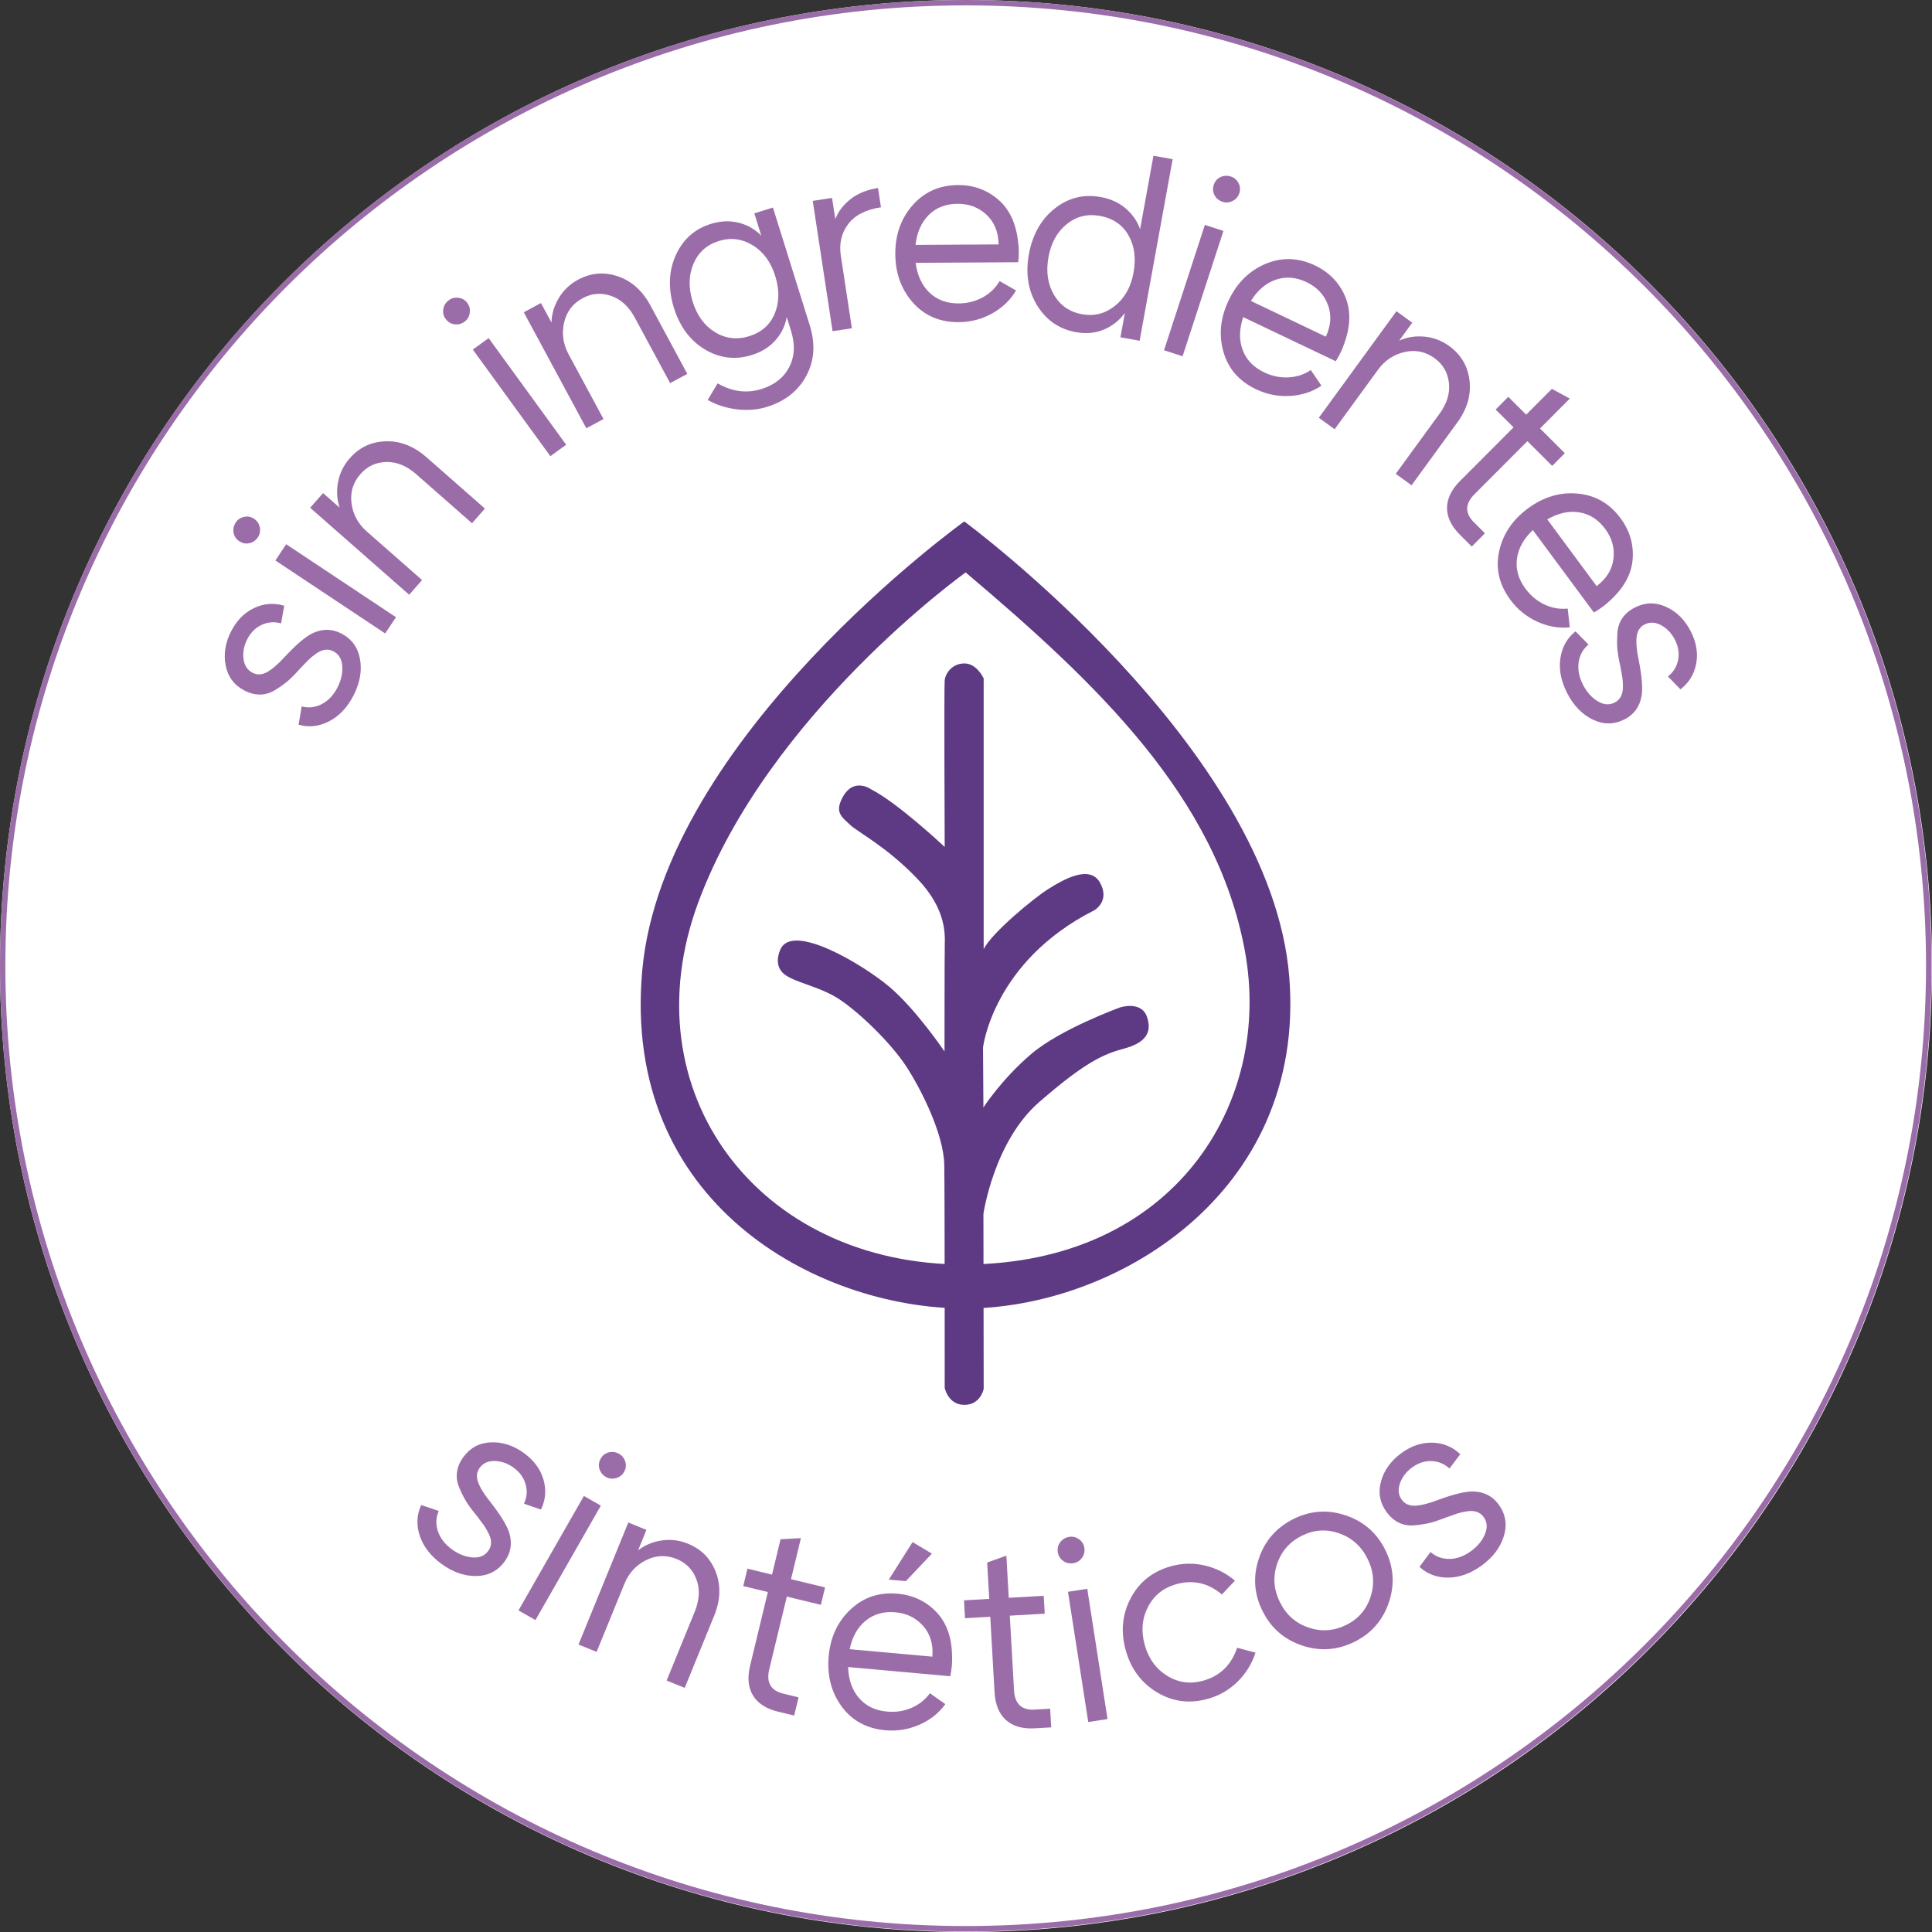 <svg version="1.2" preserveAspectRatio="xMidYMid meet" height="1080" viewBox="0 0 810 810" zoomAndPan="magnify" width="1080" xmlns:xlink="http://www.w3.org/1999/xlink" xmlns="http://www.w3.org/2000/svg"><rect x="0" y="0" width="810" height="810" fill="#333333" stroke="none"/><defs><clipPath id="b286da8cc4"><path d="M 405 0 C 181.324 0 0 181.324 0 405 C 0 628.676 181.324 810 405 810 C 628.676 810 810 628.676 810 405 C 810 181.324 628.676 0 405 0 Z M 405 0"></path></clipPath><clipPath id="14d14557bc"><path d="M 0 0 L 809.82 0 L 809.82 809.82 L 0 809.82 Z M 0 0"></path></clipPath><clipPath id="743f5ab6c3"><path d="M 404.91 0 C 181.285 0 0 181.285 0 404.91 C 0 628.535 181.285 809.82 404.91 809.82 C 628.535 809.82 809.82 628.535 809.82 404.91 C 809.82 181.285 628.535 0 404.91 0 Z M 404.91 0"></path></clipPath><clipPath id="f51fcb9e9a"><path d="M 268 218.504 L 541 218.504 L 541 549 L 268 549 Z M 268 218.504"></path></clipPath></defs><g id="d981585a6a"><g clip-path="url(#b286da8cc4)" clip-rule="nonzero"><rect style="fill:#ffffff;fill-opacity:1;stroke:none;" height="810" y="0" width="810" x="0"></rect></g><g clip-path="url(#14d14557bc)" clip-rule="nonzero"><g clip-path="url(#743f5ab6c3)" clip-rule="nonzero"><path transform="matrix(4.707,0,0,4.707,0,0)" d="M 86.016 -0 C 38.511 -0 -0 38.511 -0 86.016 C -0 133.521 38.511 172.031 86.016 172.031 C 133.521 172.031 172.031 133.521 172.031 86.016 C 172.031 38.511 133.521 -0 86.016 -0 Z M 86.016 -0" style="fill:none;stroke-width:0.956;stroke-linecap:butt;stroke-linejoin:miter;stroke:#9b6da8;stroke-opacity:1;stroke-miterlimit:4;"></path></g></g><path d="M 396.074 581.848 C 396.074 581.848 397.465 589 404.305 589 C 411.145 589 412.414 582.293 412.414 582.293 L 412.305 508.918 C 412.305 508.918 416.648 478.57 435.727 462.008 C 454.805 445.449 462.457 441.988 471.262 439.629 C 480.066 437.273 483.211 433.027 480.852 426.266 C 478.492 419.504 469.688 422.336 469.688 422.336 C 469.688 422.336 444.844 431.297 432.422 441.832 C 420 452.367 412.297 464.316 412.297 464.316 L 412.141 439.16 C 412.141 439.16 416.227 403.152 458.836 381.609 C 458.836 381.609 465.492 377.84 461.195 370.082 C 456.898 362.324 445.711 368.824 439.527 372.703 C 433.344 376.578 415.625 391.254 412.41 397.965 L 412.41 284.441 C 412.41 284.441 409.602 278.152 404.359 278.152 C 399.121 278.152 396.352 282.344 396.066 285.281 C 395.777 288.215 396.07 355.09 396.07 355.09 C 396.07 355.09 376.375 336.562 365.16 330.902 C 365.16 330.902 357.125 325.117 352.578 335.719 C 350.359 340.898 353.082 342.699 356.438 345.844 C 359.789 348.988 371.848 355.035 384.781 368.613 C 396.648 381.07 396.207 391.57 396.102 396.078 C 395.996 400.582 395.996 440.836 395.996 440.836 C 395.996 440.836 383.941 423.016 372.832 413.688 C 361.723 404.355 332.684 386.957 327.34 397.754 C 327.34 397.754 324.168 403.625 328.02 407.711 C 331.871 411.801 343.48 413.27 352.184 419.137 C 360.883 425.008 373.672 437.48 379.961 447.125 C 386.25 456.77 395.684 475.531 395.891 488.426 C 396.102 501.316 396.074 581.848 396.074 581.848 Z M 396.074 581.848" style="stroke:none;fill-rule:nonzero;fill:#5e3984;fill-opacity:1;"></path><g clip-path="url(#f51fcb9e9a)" clip-rule="nonzero"><path d="M 540.547 409.809 C 532.996 313.371 404.277 218.613 404.277 218.613 C 404.277 218.613 278.07 309.18 269.266 406.875 C 260.461 504.566 342.641 548.594 404.695 548.594 C 466.75 548.594 547.672 500.863 540.547 409.809 Z M 404.852 530.145 C 317.793 530.562 263.398 457.605 292.746 378.363 C 322.098 299.117 404.852 239.996 404.852 239.996 C 460.141 286.75 509.938 334.129 521.887 398.492 C 533.836 462.859 491.906 529.727 404.852 530.145 Z M 404.852 530.145" style="stroke:none;fill-rule:nonzero;fill:#5e3984;fill-opacity:1;"></path></g><g style="fill:#9b6da8;fill-opacity:1;"><g transform="translate(135.273, 313.724)"><path d="M 7.734 -48.172 C 12.141 -45.922 14.781 -42.336 15.656 -37.422 C 16.539 -32.504 15.641 -27.422 12.953 -22.172 C 10.367 -17.129 6.961 -13.516 2.734 -11.328 C -1.484 -9.141 -5.758 -8.66 -10.094 -9.891 L -8.797 -17.547 C -5.867 -16.797 -3.047 -17.129 -0.328 -18.547 C 2.391 -19.973 4.57 -22.289 6.219 -25.5 C 7.789 -28.582 8.457 -31.594 8.219 -34.531 C 7.977 -37.469 6.742 -39.508 4.516 -40.656 C 3.336 -41.258 2.145 -41.473 0.938 -41.297 C -0.27 -41.129 -1.523 -40.57 -2.828 -39.625 C -4.141 -38.688 -5.207 -37.805 -6.031 -36.984 C -6.863 -36.16 -7.938 -35.047 -9.25 -33.641 C -9.633 -33.18 -9.91 -32.879 -10.078 -32.734 C -11.816 -30.797 -13.375 -29.25 -14.75 -28.094 C -16.125 -26.938 -17.812 -25.734 -19.812 -24.484 C -21.82 -23.234 -23.914 -22.582 -26.094 -22.531 C -28.281 -22.488 -30.484 -23.035 -32.703 -24.172 C -37.035 -26.391 -39.68 -29.875 -40.641 -34.625 C -41.609 -39.383 -40.852 -44.191 -38.375 -49.047 C -36.02 -53.641 -32.801 -56.895 -28.719 -58.812 C -24.633 -60.738 -20.43 -61.055 -16.109 -59.766 L -17.438 -52.375 C -20.258 -53.156 -22.969 -52.945 -25.562 -51.75 C -28.156 -50.551 -30.172 -48.539 -31.609 -45.719 C -33.023 -42.969 -33.547 -40.211 -33.172 -37.453 C -32.805 -34.691 -31.539 -32.758 -29.375 -31.656 C -27.469 -30.676 -25.457 -30.766 -23.344 -31.922 C -21.227 -33.078 -18.75 -35.207 -15.906 -38.312 C -11.113 -43.469 -7.227 -46.773 -4.25 -48.234 C -0.133 -50.172 3.859 -50.148 7.734 -48.172 Z M 7.734 -48.172" style="stroke:none"></path></g></g><g style="fill:#9b6da8;fill-opacity:1;"><g transform="translate(155.439, 274.688)"><path d="M -47.297 -49.469 C -48.18 -48.125 -49.375 -47.285 -50.875 -46.953 C -52.383 -46.617 -53.812 -46.906 -55.156 -47.812 C -56.457 -48.664 -57.242 -49.848 -57.516 -51.359 C -57.785 -52.879 -57.477 -54.312 -56.594 -55.656 C -55.77 -56.883 -54.609 -57.66 -53.109 -57.984 C -51.617 -58.316 -50.227 -58.055 -48.938 -57.203 C -47.645 -56.348 -46.844 -55.148 -46.531 -53.609 C -46.219 -52.078 -46.473 -50.695 -47.297 -49.469 Z M -39.984 -39.703 L -35.453 -46.516 L 10.578 -15.922 L 6.047 -9.109 Z M -39.984 -39.703" style="stroke:none"></path></g></g><g style="fill:#9b6da8;fill-opacity:1;"><g transform="translate(165.506, 256.245)"><path d="M -18.875 -64.109 C -14.844 -68.703 -9.785 -71.078 -3.703 -71.234 C 2.367 -71.398 8.035 -69.172 13.297 -64.547 L 37.797 -43.031 L 32.391 -36.875 L 8.969 -57.453 C 4.977 -60.953 0.805 -62.648 -3.547 -62.547 C -7.898 -62.453 -11.508 -60.77 -14.375 -57.5 C -17.488 -53.957 -18.738 -49.859 -18.125 -45.203 C -17.508 -40.547 -15.375 -36.613 -11.719 -33.406 L 11.453 -13.047 L 6.047 -6.891 L -35.469 -43.359 L -30.062 -49.516 L -23.094 -43.391 C -24.25 -46.754 -24.477 -50.312 -23.781 -54.062 C -23.094 -57.82 -21.457 -61.172 -18.875 -64.109 Z M -18.875 -64.109" style="stroke:none"></path></g></g><g style="fill:#9b6da8;fill-opacity:1;"><g transform="translate(202.972, 214.346)"><path d="" style="stroke:none"></path></g></g><g style="fill:#9b6da8;fill-opacity:1;"><g transform="translate(221.894, 197.7)"><path d="M -27.109 -62.844 C -28.41 -61.895 -29.82 -61.523 -31.344 -61.734 C -32.875 -61.941 -34.117 -62.703 -35.078 -64.016 C -35.992 -65.266 -36.312 -66.648 -36.031 -68.172 C -35.758 -69.691 -34.973 -70.926 -33.672 -71.875 C -32.473 -72.738 -31.113 -73.062 -29.594 -72.844 C -28.082 -72.633 -26.867 -71.906 -25.953 -70.656 C -25.047 -69.406 -24.711 -68.004 -24.953 -66.453 C -25.191 -64.91 -25.91 -63.707 -27.109 -62.844 Z M -23.656 -51.141 L -17.031 -55.953 L 15.469 -11.25 L 8.844 -6.438 Z M -23.656 -51.141" style="stroke:none"></path></g></g><g style="fill:#9b6da8;fill-opacity:1;"><g transform="translate(237.75, 183.923)"><path d="M 4.609 -66.656 C 9.992 -69.562 15.562 -70.031 21.312 -68.062 C 27.07 -66.094 31.613 -62.031 34.938 -55.875 L 50.406 -27.172 L 43.203 -23.297 L 28.406 -50.734 C 25.883 -55.41 22.562 -58.457 18.438 -59.875 C 14.32 -61.289 10.352 -60.969 6.531 -58.906 C 2.383 -56.664 -0.207 -53.254 -1.25 -48.672 C -2.289 -44.098 -1.66 -39.664 0.641 -35.375 L 15.281 -8.234 L 8.078 -4.359 L -18.156 -53 L -10.953 -56.875 L -6.547 -48.703 C -6.453 -52.273 -5.426 -55.695 -3.469 -58.969 C -1.52 -62.238 1.172 -64.801 4.609 -66.656 Z M 4.609 -66.656" style="stroke:none"></path></g></g><g style="fill:#9b6da8;fill-opacity:1;"><g transform="translate(285.146, 157.072)"><path d="M 31.109 -67.625 L 38.906 -70.062 L 54.344 -20.688 C 56.781 -12.875 56.301 -5.816 52.906 0.484 C 49.52 6.797 44.023 11.141 36.422 13.516 C 32.484 14.742 28.285 15.086 23.828 14.547 C 19.367 14.016 15.273 12.707 11.547 10.625 L 15.719 3.656 C 21.832 7.156 27.953 7.945 34.078 6.031 C 39.566 4.32 43.453 1.258 45.734 -3.156 C 48.023 -7.582 48.281 -12.645 46.5 -18.344 L 44.688 -24.172 C 44.051 -20.484 42.473 -17.223 39.953 -14.391 C 37.441 -11.555 34.148 -9.504 30.078 -8.234 C 23.191 -6.078 16.641 -6.848 10.422 -10.547 C 4.211 -14.242 -0.145 -20.102 -2.656 -28.125 C -5.082 -36.164 -4.801 -43.488 -1.812 -50.094 C 1.176 -56.707 6.082 -61.078 12.906 -63.203 C 16.914 -64.453 20.781 -64.617 24.5 -63.703 C 28.227 -62.785 31.406 -60.969 34.031 -58.25 Z M 14.656 -17.781 C 19.094 -15.082 23.879 -14.535 29.016 -16.141 C 34.148 -17.742 37.695 -20.895 39.656 -25.594 C 41.613 -30.301 41.68 -35.57 39.859 -41.406 C 38.035 -47.25 34.879 -51.535 30.391 -54.266 C 25.91 -56.992 21.172 -57.578 16.172 -56.016 C 11.18 -54.453 7.66 -51.285 5.609 -46.516 C 3.555 -41.742 3.441 -36.438 5.266 -30.594 C 7.086 -24.758 10.219 -20.488 14.656 -17.781 Z M 14.656 -17.781" style="stroke:none"></path></g></g><g style="fill:#9b6da8;fill-opacity:1;"><g transform="translate(339.996, 140.23)"><path d="M 10.203 -48.391 C 11.492 -51.648 13.656 -54.457 16.688 -56.812 C 19.719 -59.176 23.531 -60.707 28.125 -61.406 L 29.344 -53.328 C 23.008 -52.367 18.43 -50.016 15.609 -46.266 C 12.785 -42.516 11.754 -38.129 12.516 -33.109 L 17.156 -2.609 L 9.062 -1.375 L 0.75 -56.016 L 8.844 -57.25 Z M 10.203 -48.391" style="stroke:none"></path></g></g><g style="fill:#9b6da8;fill-opacity:1;"><g transform="translate(369.88, 134.147)"><path d="M 56.969 -32.719 C 57.352 -30.062 57.367 -27.223 57.016 -24.203 L 14.016 -23.953 C 14.703 -18.648 16.641 -14.477 19.828 -11.438 C 23.023 -8.406 27.094 -6.906 32.031 -6.938 C 35.707 -6.957 39.07 -7.801 42.125 -9.469 C 45.176 -11.145 47.535 -13.426 49.203 -16.312 L 56.094 -12.359 C 53.758 -8.367 50.422 -5.16 46.078 -2.734 C 41.742 -0.316 37.07 0.898 32.062 0.922 C 24.176 0.973 17.785 -1.75 12.891 -7.25 C 7.992 -12.75 5.523 -19.551 5.484 -27.656 C 5.441 -35.77 7.875 -42.602 12.781 -48.156 C 17.688 -53.707 24.008 -56.508 31.75 -56.562 C 38.227 -56.594 43.836 -54.578 48.578 -50.516 C 53.316 -46.453 56.113 -40.52 56.969 -32.719 Z M 31.578 -48.703 C 26.641 -48.68 22.609 -47.113 19.484 -44 C 16.367 -40.883 14.535 -36.707 13.984 -31.469 L 48.797 -31.672 C 48.691 -36.91 46.988 -41.066 43.688 -44.141 C 40.395 -47.211 36.359 -48.734 31.578 -48.703 Z M 31.578 -48.703" style="stroke:none"></path></g></g><g style="fill:#9b6da8;fill-opacity:1;"><g transform="translate(421.779, 132.685)"><path d="M 61.812 -67.391 L 69.859 -65.938 L 56.016 10.188 L 47.969 8.734 L 49.828 -1.484 C 47.516 1.68 44.578 4.008 41.016 5.5 C 37.453 6.988 33.531 7.344 29.25 6.562 C 22.289 5.301 16.898 1.586 13.078 -4.578 C 9.254 -10.754 8.102 -18.008 9.625 -26.344 C 11.188 -34.52 14.805 -40.844 20.484 -45.312 C 26.172 -49.789 32.602 -51.375 39.781 -50.062 C 43.844 -49.32 47.297 -47.738 50.141 -45.312 C 52.992 -42.883 55.02 -39.984 56.219 -36.609 Z M 31.859 -0.938 C 36.93 -0.008 41.523 -1.176 45.641 -4.438 C 49.754 -7.707 52.359 -12.348 53.453 -18.359 C 54.555 -24.453 53.844 -29.695 51.312 -34.094 C 48.781 -38.488 44.797 -41.18 39.359 -42.172 C 34.141 -43.117 29.516 -41.973 25.484 -38.734 C 21.453 -35.504 18.891 -30.879 17.797 -24.859 C 16.703 -18.848 17.469 -13.594 20.094 -9.094 C 22.719 -4.602 26.641 -1.883 31.859 -0.938 Z M 31.859 -0.938" style="stroke:none"></path></g></g><g style="fill:#9b6da8;fill-opacity:1;"><g transform="translate(477.617, 143.447)"><path d="M 34.984 -58.828 C 33.441 -59.328 32.305 -60.254 31.578 -61.609 C 30.859 -62.973 30.754 -64.426 31.266 -65.969 C 31.742 -67.445 32.672 -68.52 34.047 -69.188 C 35.43 -69.852 36.895 -69.938 38.438 -69.438 C 39.844 -68.977 40.906 -68.07 41.625 -66.719 C 42.344 -65.363 42.461 -63.945 41.984 -62.469 C 41.504 -61 40.566 -59.91 39.172 -59.203 C 37.785 -58.492 36.391 -58.367 34.984 -58.828 Z M 27.531 -49.156 L 35.312 -46.625 L 18.188 5.922 L 10.406 3.391 Z M 27.531 -49.156" style="stroke:none"></path></g></g><g style="fill:#9b6da8;fill-opacity:1;"><g transform="translate(498.152, 148.406)"><path d="M 65.531 -4.641 C 64.707 -2.086 63.488 0.473 61.875 3.047 L 23.062 -15.453 C 21.375 -10.391 21.301 -5.797 22.844 -1.672 C 24.383 2.453 27.383 5.578 31.844 7.703 C 35.164 9.285 38.566 9.988 42.047 9.812 C 45.523 9.633 48.645 8.613 51.406 6.75 L 55.875 13.297 C 52.031 15.879 47.629 17.312 42.672 17.594 C 37.711 17.883 32.973 16.953 28.453 14.797 C 21.336 11.398 16.773 6.16 14.766 -0.922 C 12.754 -8.004 13.492 -15.203 16.984 -22.516 C 20.473 -29.836 25.633 -34.93 32.469 -37.797 C 39.312 -40.66 46.223 -40.426 53.203 -37.094 C 59.055 -34.301 63.227 -30.039 65.719 -24.312 C 68.219 -18.594 68.156 -12.035 65.531 -4.641 Z M 49.641 -30.109 C 45.18 -32.234 40.867 -32.57 36.703 -31.125 C 32.535 -29.676 29.066 -26.711 26.297 -22.234 L 57.719 -7.25 C 59.895 -12.008 60.172 -16.492 58.547 -20.703 C 56.922 -24.91 53.953 -28.047 49.641 -30.109 Z M 49.641 -30.109" style="stroke:none"></path></g></g><g style="fill:#9b6da8;fill-opacity:1;"><g transform="translate(545.514, 169.744)"><path d="M 62.125 -24.625 C 67.062 -21.031 69.883 -16.211 70.594 -10.172 C 71.312 -4.141 69.609 1.703 65.484 7.359 L 46.281 33.719 L 39.656 28.906 L 58.016 3.719 C 61.141 -0.57 62.453 -4.883 61.953 -9.219 C 61.461 -13.551 59.461 -16.992 55.953 -19.547 C 52.141 -22.328 47.941 -23.195 43.359 -22.156 C 38.785 -21.125 35.066 -18.641 32.203 -14.703 L 14.031 10.219 L 7.406 5.406 L 39.953 -39.266 L 46.578 -34.453 L 41.109 -26.938 C 44.359 -28.406 47.883 -28.961 51.688 -28.609 C 55.488 -28.254 58.969 -26.926 62.125 -24.625 Z M 62.125 -24.625" style="stroke:none"></path></g></g><g style="fill:#9b6da8;fill-opacity:1;"><g transform="translate(590.431, 202.615)"><path d="M 60.328 -7.281 L 49.938 -17.656 L 27.766 4.578 C 23.754 8.586 23.676 12.52 27.531 16.375 L 32.141 20.969 L 26.609 26.531 L 21.688 21.625 C 18.039 17.977 16.223 14.211 16.234 10.328 C 16.254 6.441 18.082 2.672 21.719 -0.984 L 44.125 -23.438 L 36.625 -30.922 L 41.922 -36.25 L 49.422 -28.766 L 60.203 -39.578 L 67.719 -35.516 L 55.234 -22.984 L 65.625 -12.609 Z M 60.328 -7.281" style="stroke:none"></path></g></g><g style="fill:#9b6da8;fill-opacity:1;"><g transform="translate(615.045, 225.05)"><path d="M 60.031 26.672 C 58.113 28.547 55.832 30.234 53.188 31.734 L 27.609 -2.828 C 23.734 0.859 21.508 4.883 20.938 9.25 C 20.375 13.613 21.562 17.781 24.5 21.75 C 26.688 24.707 29.352 26.926 32.5 28.406 C 35.656 29.883 38.895 30.445 42.219 30.094 L 43.094 37.969 C 38.5 38.445 33.941 37.648 29.422 35.578 C 24.91 33.504 21.164 30.453 18.188 26.422 C 13.488 20.086 11.914 13.32 13.469 6.125 C 15.02 -1.07 19.051 -7.082 25.562 -11.906 C 32.082 -16.727 39.031 -18.797 46.406 -18.109 C 53.789 -17.43 59.785 -13.984 64.391 -7.766 C 68.242 -2.555 69.93 3.16 69.453 9.391 C 68.973 15.617 65.832 21.379 60.031 26.672 Z M 57.953 -3.281 C 55.016 -7.25 51.367 -9.57 47.016 -10.25 C 42.66 -10.926 38.207 -9.941 33.656 -7.297 L 54.359 20.688 C 58.523 17.508 60.875 13.68 61.406 9.203 C 61.945 4.723 60.797 0.562 57.953 -3.281 Z M 57.953 -3.281" style="stroke:none"></path></g></g><g style="fill:#9b6da8;fill-opacity:1;"><g transform="translate(646.638, 267.087)"><path d="M 34.516 34.484 C 30.109 36.734 25.656 36.773 21.156 34.609 C 16.664 32.441 13.078 28.734 10.391 23.484 C 7.805 18.441 6.863 13.566 7.562 8.859 C 8.27 4.148 10.383 0.398 13.906 -2.391 L 19.359 3.141 C 17.035 5.078 15.656 7.562 15.219 10.594 C 14.781 13.633 15.383 16.758 17.031 19.969 C 18.602 23.051 20.648 25.359 23.172 26.891 C 25.691 28.422 28.066 28.613 30.297 27.469 C 31.473 26.863 32.348 26.02 32.922 24.938 C 33.492 23.863 33.781 22.52 33.781 20.906 C 33.789 19.301 33.703 17.922 33.516 16.766 C 33.336 15.609 33.062 14.086 32.688 12.203 C 32.551 11.617 32.461 11.211 32.422 10.984 C 31.867 8.441 31.531 6.273 31.406 4.484 C 31.281 2.691 31.297 0.617 31.453 -1.734 C 31.617 -4.086 32.316 -6.16 33.547 -7.953 C 34.785 -9.754 36.516 -11.223 38.734 -12.359 C 43.066 -14.578 47.441 -14.68 51.859 -12.672 C 56.285 -10.672 59.738 -7.242 62.219 -2.391 C 64.57 2.203 65.332 6.719 64.5 11.156 C 63.664 15.602 61.461 19.191 57.891 21.922 L 52.656 16.531 C 54.957 14.707 56.379 12.391 56.922 9.578 C 57.461 6.766 57.016 3.945 55.578 1.125 C 54.16 -1.625 52.227 -3.656 49.781 -4.969 C 47.344 -6.281 45.039 -6.383 42.875 -5.281 C 40.969 -4.301 39.859 -2.617 39.547 -0.234 C 39.234 2.148 39.508 5.406 40.375 9.531 C 41.75 16.438 42.156 21.523 41.594 24.797 C 40.75 29.273 38.391 32.504 34.516 34.484 Z M 34.516 34.484" style="stroke:none"></path></g></g><g style="fill:#9b6da8;fill-opacity:1;"><g transform="translate(165.241, 639.392)"><path d="M 46.344 15.25 C 43.438 19.238 39.484 21.273 34.484 21.359 C 29.492 21.453 24.617 19.758 19.859 16.281 C 15.285 12.938 12.25 9.008 10.75 4.5 C 9.258 -0.008 9.457 -4.312 11.344 -8.406 L 18.703 -5.922 C 17.504 -3.148 17.391 -0.312 18.359 2.594 C 19.336 5.508 21.281 8.031 24.188 10.156 C 26.988 12.195 29.859 13.332 32.797 13.562 C 35.742 13.789 37.957 12.891 39.438 10.859 C 40.219 9.797 40.617 8.656 40.641 7.438 C 40.66 6.227 40.305 4.898 39.578 3.453 C 38.859 2.004 38.156 0.812 37.469 -0.125 C 36.789 -1.07 35.863 -2.305 34.688 -3.828 C 34.301 -4.285 34.039 -4.609 33.906 -4.797 C 32.27 -6.816 30.988 -8.598 30.062 -10.141 C 29.133 -11.68 28.211 -13.539 27.297 -15.719 C 26.379 -17.906 26.066 -20.078 26.359 -22.234 C 26.648 -24.391 27.535 -26.477 29.016 -28.5 C 31.879 -32.426 35.734 -34.488 40.578 -34.688 C 45.43 -34.883 50.062 -33.375 54.469 -30.156 C 58.633 -27.113 61.348 -23.422 62.609 -19.078 C 63.867 -14.742 63.52 -10.551 61.562 -6.5 L 54.453 -8.953 C 55.68 -11.629 55.906 -14.344 55.125 -17.094 C 54.352 -19.844 52.691 -22.156 50.141 -24.031 C 47.641 -25.852 44.992 -26.797 42.203 -26.859 C 39.422 -26.93 37.316 -25.988 35.891 -24.031 C 34.617 -22.301 34.383 -20.297 35.188 -18.016 C 36 -15.742 37.711 -12.969 40.328 -9.688 C 44.68 -4.133 47.344 0.223 48.312 3.391 C 49.57 7.785 48.914 11.738 46.344 15.25 Z M 46.344 15.25" style="stroke:none"></path></g></g><g style="fill:#9b6da8;fill-opacity:1;"><g transform="translate(207.88, 669.747)"><path d="M 46.172 -50.516 C 44.773 -51.316 43.859 -52.453 43.422 -53.922 C 42.992 -55.398 43.18 -56.844 43.984 -58.25 C 44.754 -59.602 45.883 -60.469 47.375 -60.844 C 48.875 -61.219 50.32 -61.004 51.719 -60.203 C 53 -59.461 53.852 -58.359 54.281 -56.891 C 54.719 -55.422 54.551 -54.016 53.781 -52.672 C 53.02 -51.328 51.879 -50.445 50.359 -50.031 C 48.848 -49.613 47.453 -49.773 46.172 -50.516 Z M 36.922 -42.562 L 44.031 -38.5 L 16.609 9.484 L 9.5 5.422 Z M 36.922 -42.562" style="stroke:none"></path></g></g><g style="fill:#9b6da8;fill-opacity:1;"><g transform="translate(234.051, 686.006)"><path d="M 54.406 -38.797 C 60.07 -36.484 63.973 -32.477 66.109 -26.781 C 68.242 -21.094 67.988 -15.008 65.344 -8.531 L 53.016 21.656 L 45.438 18.562 L 57.219 -10.297 C 59.227 -15.211 59.473 -19.707 57.953 -23.781 C 56.441 -27.863 53.676 -30.727 49.656 -32.375 C 45.281 -34.156 40.992 -33.992 36.797 -31.891 C 32.598 -29.797 29.578 -26.492 27.734 -21.984 L 16.078 6.562 L 8.484 3.469 L 29.375 -47.688 L 36.969 -44.594 L 33.469 -36.016 C 36.27 -38.203 39.555 -39.582 43.328 -40.156 C 47.098 -40.727 50.789 -40.273 54.406 -38.797 Z M 54.406 -38.797" style="stroke:none"></path></g></g><g style="fill:#9b6da8;fill-opacity:1;"><g transform="translate(296.428, 710.439)"><path d="M 47.734 -37.609 L 33.453 -41.062 L 26.078 -10.547 C 24.754 -5.023 26.742 -1.625 32.047 -0.344 L 38.375 1.188 L 36.531 8.812 L 29.766 7.188 C 24.754 5.969 21.25 3.695 19.25 0.375 C 17.25 -2.945 16.852 -7.113 18.062 -12.125 L 25.5 -42.969 L 15.188 -45.469 L 16.938 -52.766 L 27.25 -50.266 L 30.828 -65.109 L 39.359 -65.562 L 35.203 -48.359 L 49.484 -44.906 Z M 47.734 -37.609" style="stroke:none"></path></g></g><g style="fill:#9b6da8;fill-opacity:1;"><g transform="translate(339.333, 721.432)"><path d="M 51.359 -70.062 L 40.453 -58.516 L 33.297 -59.156 L 43.266 -74.906 Z M 59.828 -27.141 C 59.953 -24.461 59.695 -21.633 59.062 -18.656 L 16.234 -22.516 C 16.41 -17.172 17.941 -12.832 20.828 -9.5 C 23.723 -6.164 27.629 -4.281 32.547 -3.844 C 36.203 -3.508 39.629 -4.031 42.828 -5.406 C 46.023 -6.789 48.594 -8.836 50.531 -11.547 L 57 -6.969 C 54.301 -3.207 50.68 -0.332 46.141 1.656 C 41.598 3.656 36.832 4.43 31.844 3.984 C 23.988 3.273 17.883 -0.047 13.531 -5.984 C 9.188 -11.93 7.375 -18.941 8.094 -27.016 C 8.82 -35.098 11.895 -41.664 17.312 -46.719 C 22.727 -51.781 29.289 -53.961 37 -53.266 C 43.445 -52.68 48.836 -50.145 53.172 -45.656 C 57.504 -41.164 59.723 -34.992 59.828 -27.141 Z M 36.078 -45.469 C 31.16 -45.914 27 -44.738 23.594 -41.938 C 20.188 -39.145 17.957 -35.164 16.906 -30 L 51.578 -26.875 C 51.973 -32.102 50.676 -36.398 47.688 -39.766 C 44.707 -43.141 40.836 -45.039 36.078 -45.469 Z M 36.078 -45.469" style="stroke:none"></path></g></g><g style="fill:#9b6da8;fill-opacity:1;"><g transform="translate(403.219, 726.356)"><path d="M 34.797 -49.812 L 20.141 -48.984 L 21.922 -17.641 C 22.242 -11.973 25.125 -9.289 30.562 -9.594 L 37.062 -9.969 L 37.516 -2.141 L 30.578 -1.75 C 25.43 -1.457 21.414 -2.613 18.531 -5.219 C 15.645 -7.82 14.051 -11.695 13.75 -16.844 L 11.953 -48.516 L 1.375 -47.906 L 0.938 -55.406 L 11.516 -56.016 L 10.656 -71.266 L 18.703 -74.141 L 19.703 -56.484 L 34.359 -57.312 Z M 34.797 -49.812" style="stroke:none"></path></g></g><g style="fill:#9b6da8;fill-opacity:1;"><g transform="translate(445.445, 723.661)"><path d="M 4.594 -68.281 C 2.988 -68.031 1.555 -68.348 0.297 -69.234 C -0.961 -70.117 -1.719 -71.363 -1.969 -72.969 C -2.195 -74.5 -1.848 -75.879 -0.922 -77.109 C 0.004 -78.336 1.27 -79.078 2.875 -79.328 C 4.332 -79.555 5.688 -79.223 6.938 -78.328 C 8.195 -77.441 8.941 -76.234 9.172 -74.703 C 9.41 -73.18 9.07 -71.785 8.156 -70.516 C 7.238 -69.254 6.051 -68.508 4.594 -68.281 Z M 2.312 -56.297 L 10.391 -57.547 L 18.891 -2.938 L 10.812 -1.688 Z M 2.312 -56.297" style="stroke:none"></path></g></g><g style="fill:#9b6da8;fill-opacity:1;"><g transform="translate(475.695, 719.875)"><path d="M 42.969 -29.047 L 50.688 -27 C 49.176 -22.352 46.688 -18.312 43.219 -14.875 C 39.758 -11.438 35.66 -9.039 30.922 -7.688 C 23.254 -5.5 16.125 -6.359 9.531 -10.266 C 2.945 -14.172 -1.453 -20.02 -3.672 -27.812 C -5.898 -35.602 -5.25 -42.895 -1.719 -49.688 C 1.812 -56.488 7.41 -60.984 15.078 -63.172 C 19.816 -64.523 24.562 -64.656 29.312 -63.562 C 34.07 -62.469 38.32 -60.344 42.062 -57.188 L 36.594 -51.375 C 30.832 -56.25 24.41 -57.676 17.328 -55.656 C 11.941 -54.113 8.008 -50.898 5.531 -46.016 C 3.062 -41.141 2.645 -35.832 4.281 -30.094 C 5.926 -24.352 9.086 -20.062 13.766 -17.219 C 18.441 -14.375 23.473 -13.723 28.859 -15.266 C 35.867 -17.266 40.57 -21.859 42.969 -29.047 Z M 42.969 -29.047" style="stroke:none"></path></g></g><g style="fill:#9b6da8;fill-opacity:1;"><g transform="translate(536.535, 702.634)"><path d="M 31.391 -14.328 C 24.191 -10.754 16.836 -10.234 9.328 -12.766 C 1.816 -15.297 -3.703 -20.125 -7.234 -27.25 C -10.773 -34.383 -11.281 -41.703 -8.75 -49.203 C -6.227 -56.711 -1.367 -62.254 5.828 -65.828 C 12.891 -69.336 20.176 -69.828 27.688 -67.297 C 35.195 -64.773 40.719 -59.945 44.25 -52.812 C 47.789 -45.688 48.297 -38.367 45.766 -30.859 C 43.242 -23.348 38.453 -17.836 31.391 -14.328 Z M 27.891 -21.375 C 32.973 -23.895 36.379 -27.848 38.109 -33.234 C 39.836 -38.617 39.406 -43.914 36.812 -49.125 C 34.227 -54.344 30.27 -57.891 24.938 -59.766 C 19.602 -61.641 14.395 -61.316 9.312 -58.797 C 4.164 -56.242 0.688 -52.273 -1.125 -46.891 C -2.938 -41.516 -2.535 -36.188 0.078 -30.906 C 2.703 -25.625 6.707 -22.078 12.094 -20.266 C 17.477 -18.453 22.742 -18.82 27.891 -21.375 Z M 27.891 -21.375" style="stroke:none"></path></g></g><g style="fill:#9b6da8;fill-opacity:1;"><g transform="translate(599.69, 670.29)"><path d="M 28.625 -39.531 C 31.531 -35.539 32.266 -31.148 30.828 -26.359 C 29.398 -21.578 26.305 -17.445 21.547 -13.969 C 16.973 -10.625 12.305 -8.926 7.547 -8.875 C 2.797 -8.82 -1.238 -10.32 -4.562 -13.375 L 0.047 -19.609 C 2.328 -17.629 5 -16.66 8.062 -16.703 C 11.133 -16.754 14.125 -17.844 17.031 -19.969 C 19.832 -22.008 21.785 -24.395 22.891 -27.125 C 24.004 -29.852 23.82 -32.234 22.344 -34.266 C 21.562 -35.328 20.598 -36.051 19.453 -36.438 C 18.305 -36.832 16.93 -36.906 15.328 -36.656 C 13.734 -36.406 12.379 -36.098 11.266 -35.734 C 10.16 -35.379 8.707 -34.867 6.906 -34.203 C 6.352 -33.973 5.969 -33.828 5.75 -33.766 C 3.32 -32.828 1.234 -32.148 -0.516 -31.734 C -2.266 -31.316 -4.316 -31 -6.672 -30.781 C -9.023 -30.57 -11.188 -30.938 -13.156 -31.875 C -15.125 -32.812 -16.848 -34.289 -18.328 -36.312 C -21.191 -40.238 -21.977 -44.539 -20.688 -49.219 C -19.406 -53.895 -16.562 -57.844 -12.156 -61.062 C -7.988 -64.102 -3.648 -65.562 0.859 -65.438 C 5.367 -65.32 9.258 -63.719 12.531 -60.625 L 8.016 -54.609 C 5.848 -56.578 3.332 -57.613 0.469 -57.719 C -2.383 -57.82 -5.086 -56.938 -7.641 -55.062 C -10.141 -53.238 -11.844 -51.008 -12.75 -48.375 C -13.664 -45.75 -13.41 -43.457 -11.984 -41.5 C -10.711 -39.77 -8.867 -38.941 -6.453 -39.016 C -4.047 -39.098 -0.879 -39.883 3.047 -41.375 C 9.648 -43.82 14.613 -45.023 17.938 -44.984 C 22.488 -44.859 26.051 -43.039 28.625 -39.531 Z M 28.625 -39.531" style="stroke:none"></path></g></g></g></svg>